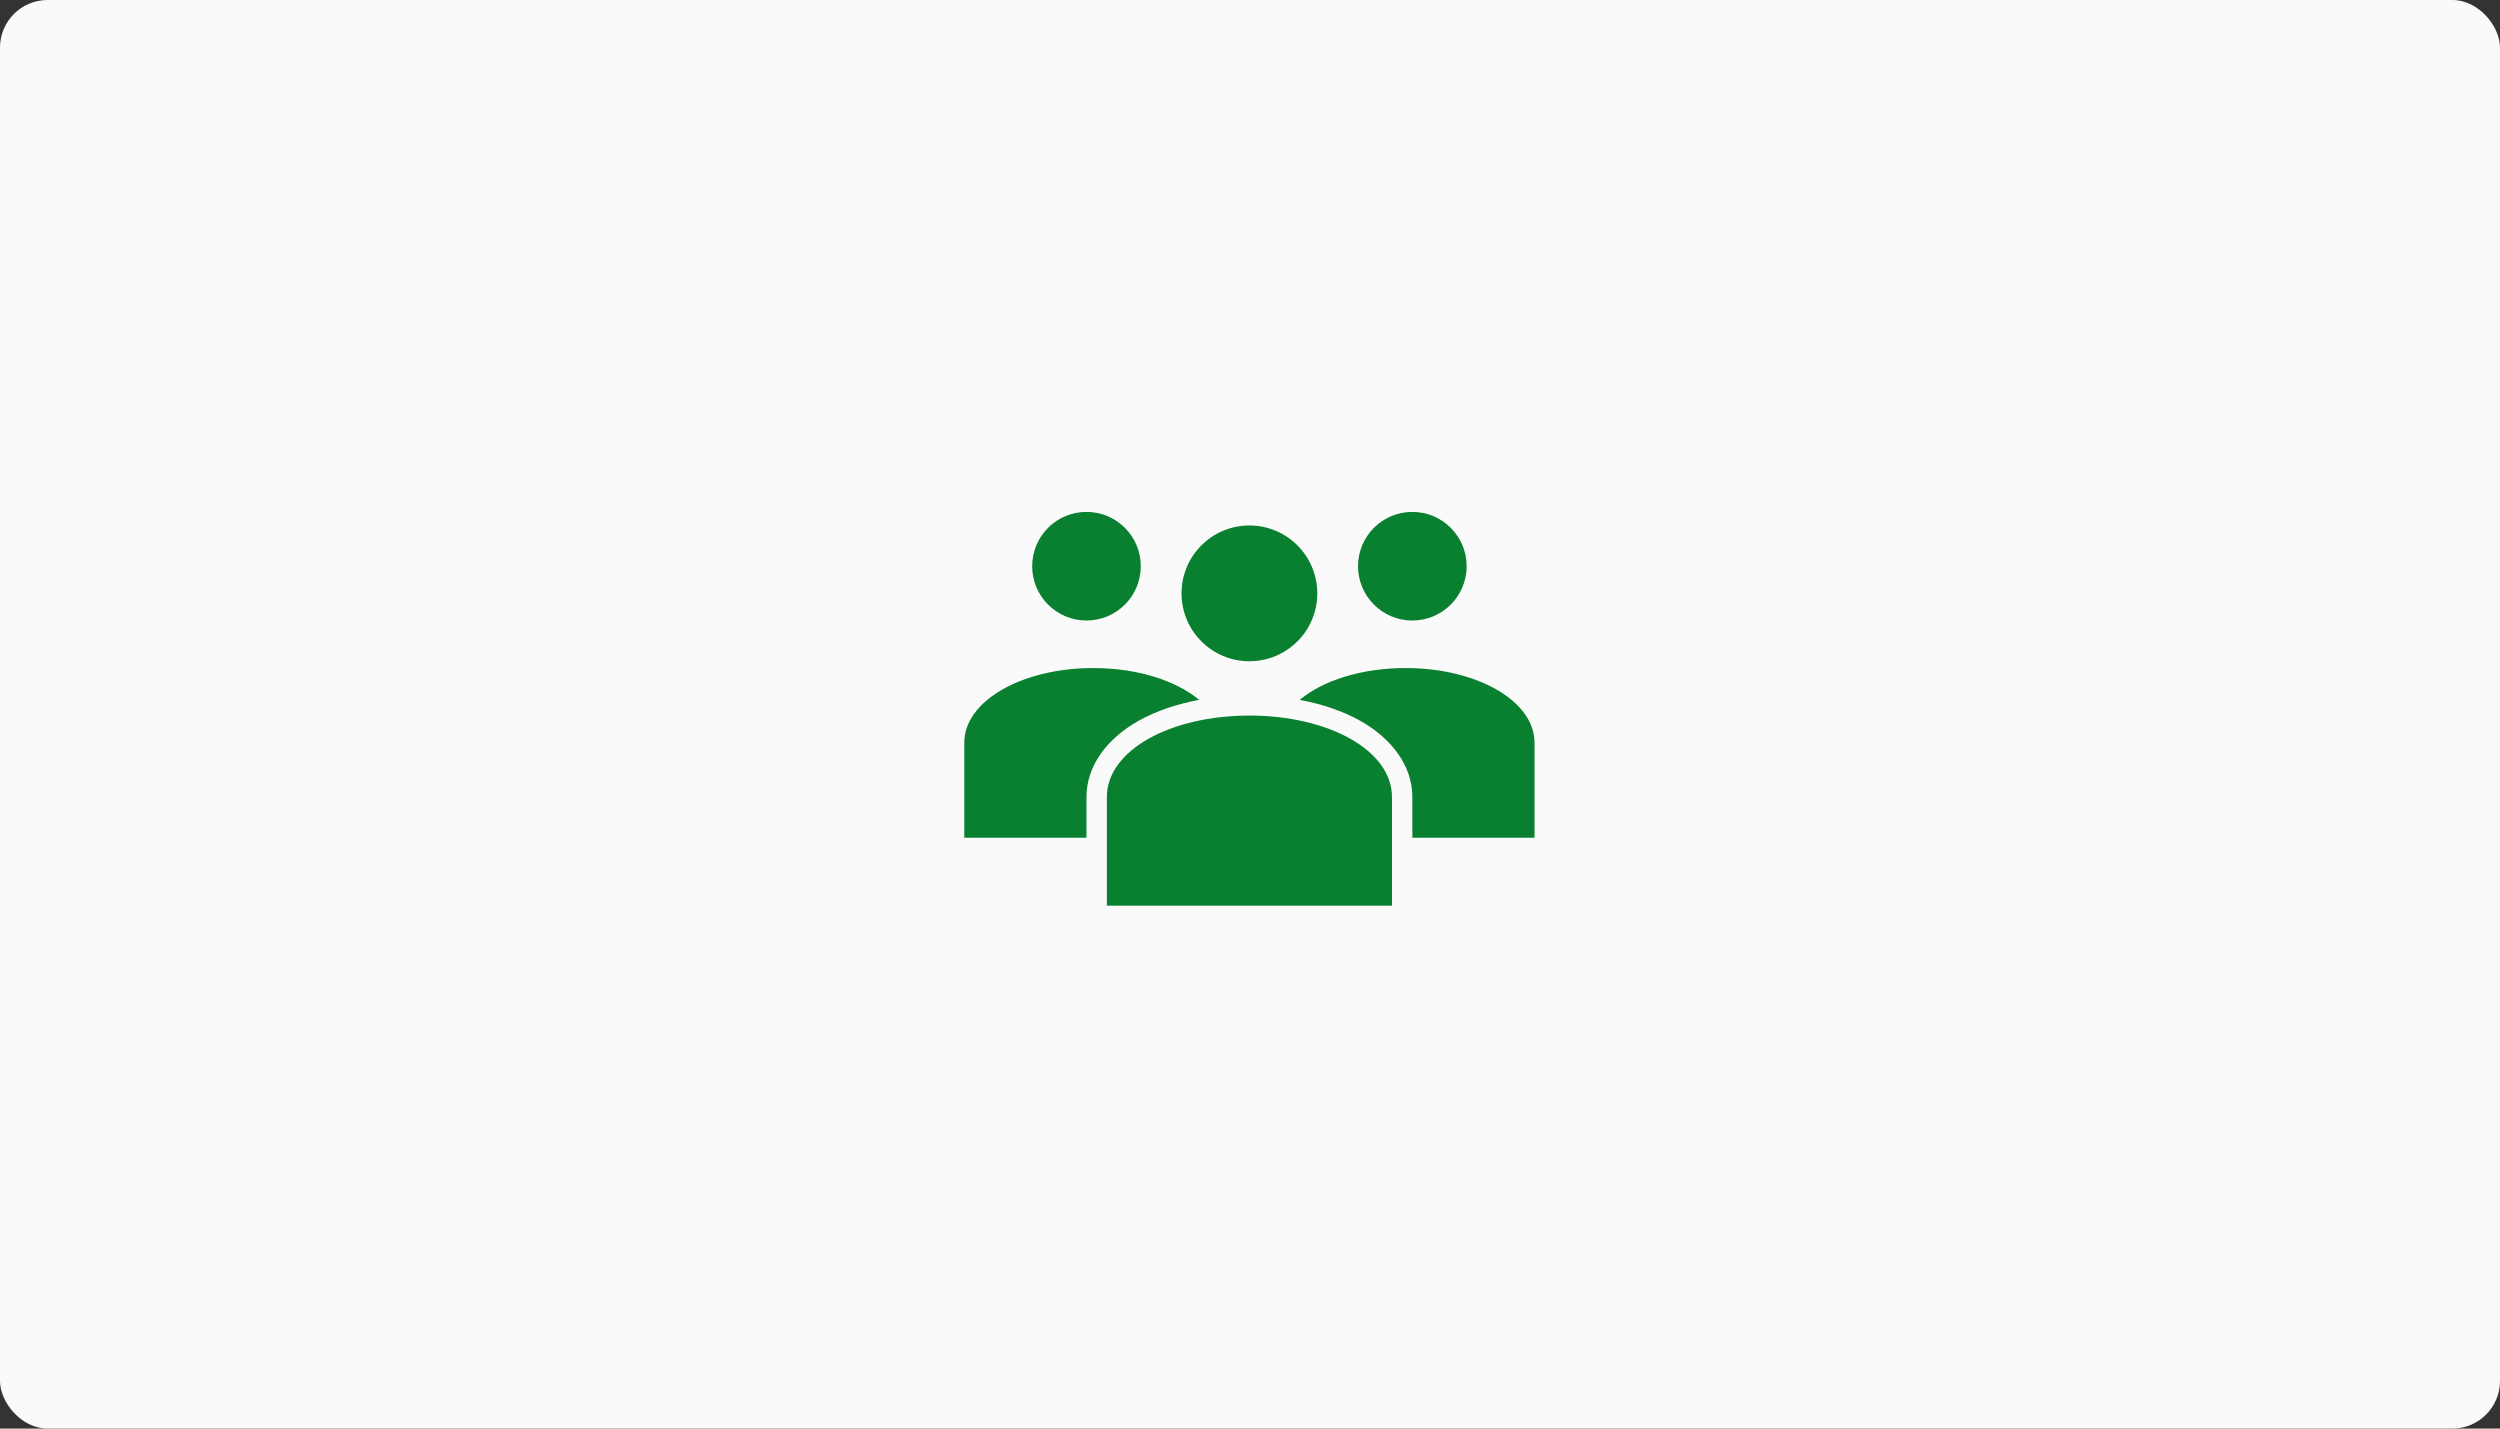 <?xml version="1.0" encoding="UTF-8"?> <svg xmlns="http://www.w3.org/2000/svg" width="210" height="120" viewBox="0 0 210 120" fill="none"><rect x="0" y="0" width="210" height="120" fill="#333333" stroke="none"/> <rect width="210" height="120" rx="4" fill="#FAFAFA"></rect> <path d="M91.264 43C88.745 43 86.702 45.043 86.702 47.562C86.702 50.081 88.745 52.124 91.264 52.124C93.784 52.124 95.826 50.081 95.826 47.562C95.826 45.043 93.784 43 91.264 43ZM118.636 43C116.117 43 114.074 45.043 114.074 47.562C114.074 50.081 116.117 52.124 118.636 52.124C121.156 52.124 123.198 50.081 123.198 47.562C123.198 45.043 121.156 43 118.636 43ZM104.95 44.14C101.801 44.14 99.248 46.693 99.248 49.843C99.248 52.992 101.801 55.545 104.95 55.545C108.1 55.545 110.653 52.992 110.653 49.843C110.653 46.693 108.1 44.14 104.95 44.14ZM91.835 56.116C85.832 56.116 81 58.878 81 62.389V70.372H91.264V66.95C91.264 64.21 93.132 61.96 95.63 60.553C97.095 59.727 98.831 59.143 100.727 58.789C98.776 57.163 95.532 56.116 91.835 56.116H91.835ZM118.066 56.116C114.368 56.116 111.125 57.163 109.174 58.789C111.069 59.143 112.805 59.727 114.271 60.553C116.769 61.96 118.636 64.21 118.636 66.95V70.372H128.901V62.389C128.901 58.878 124.069 56.116 118.066 56.116H118.066ZM104.95 60.107C98.316 60.107 92.975 63.019 92.975 66.95V76.074H116.926V66.95C116.926 63.019 111.585 60.107 104.95 60.107Z" fill="#09802F"></path> </svg> 